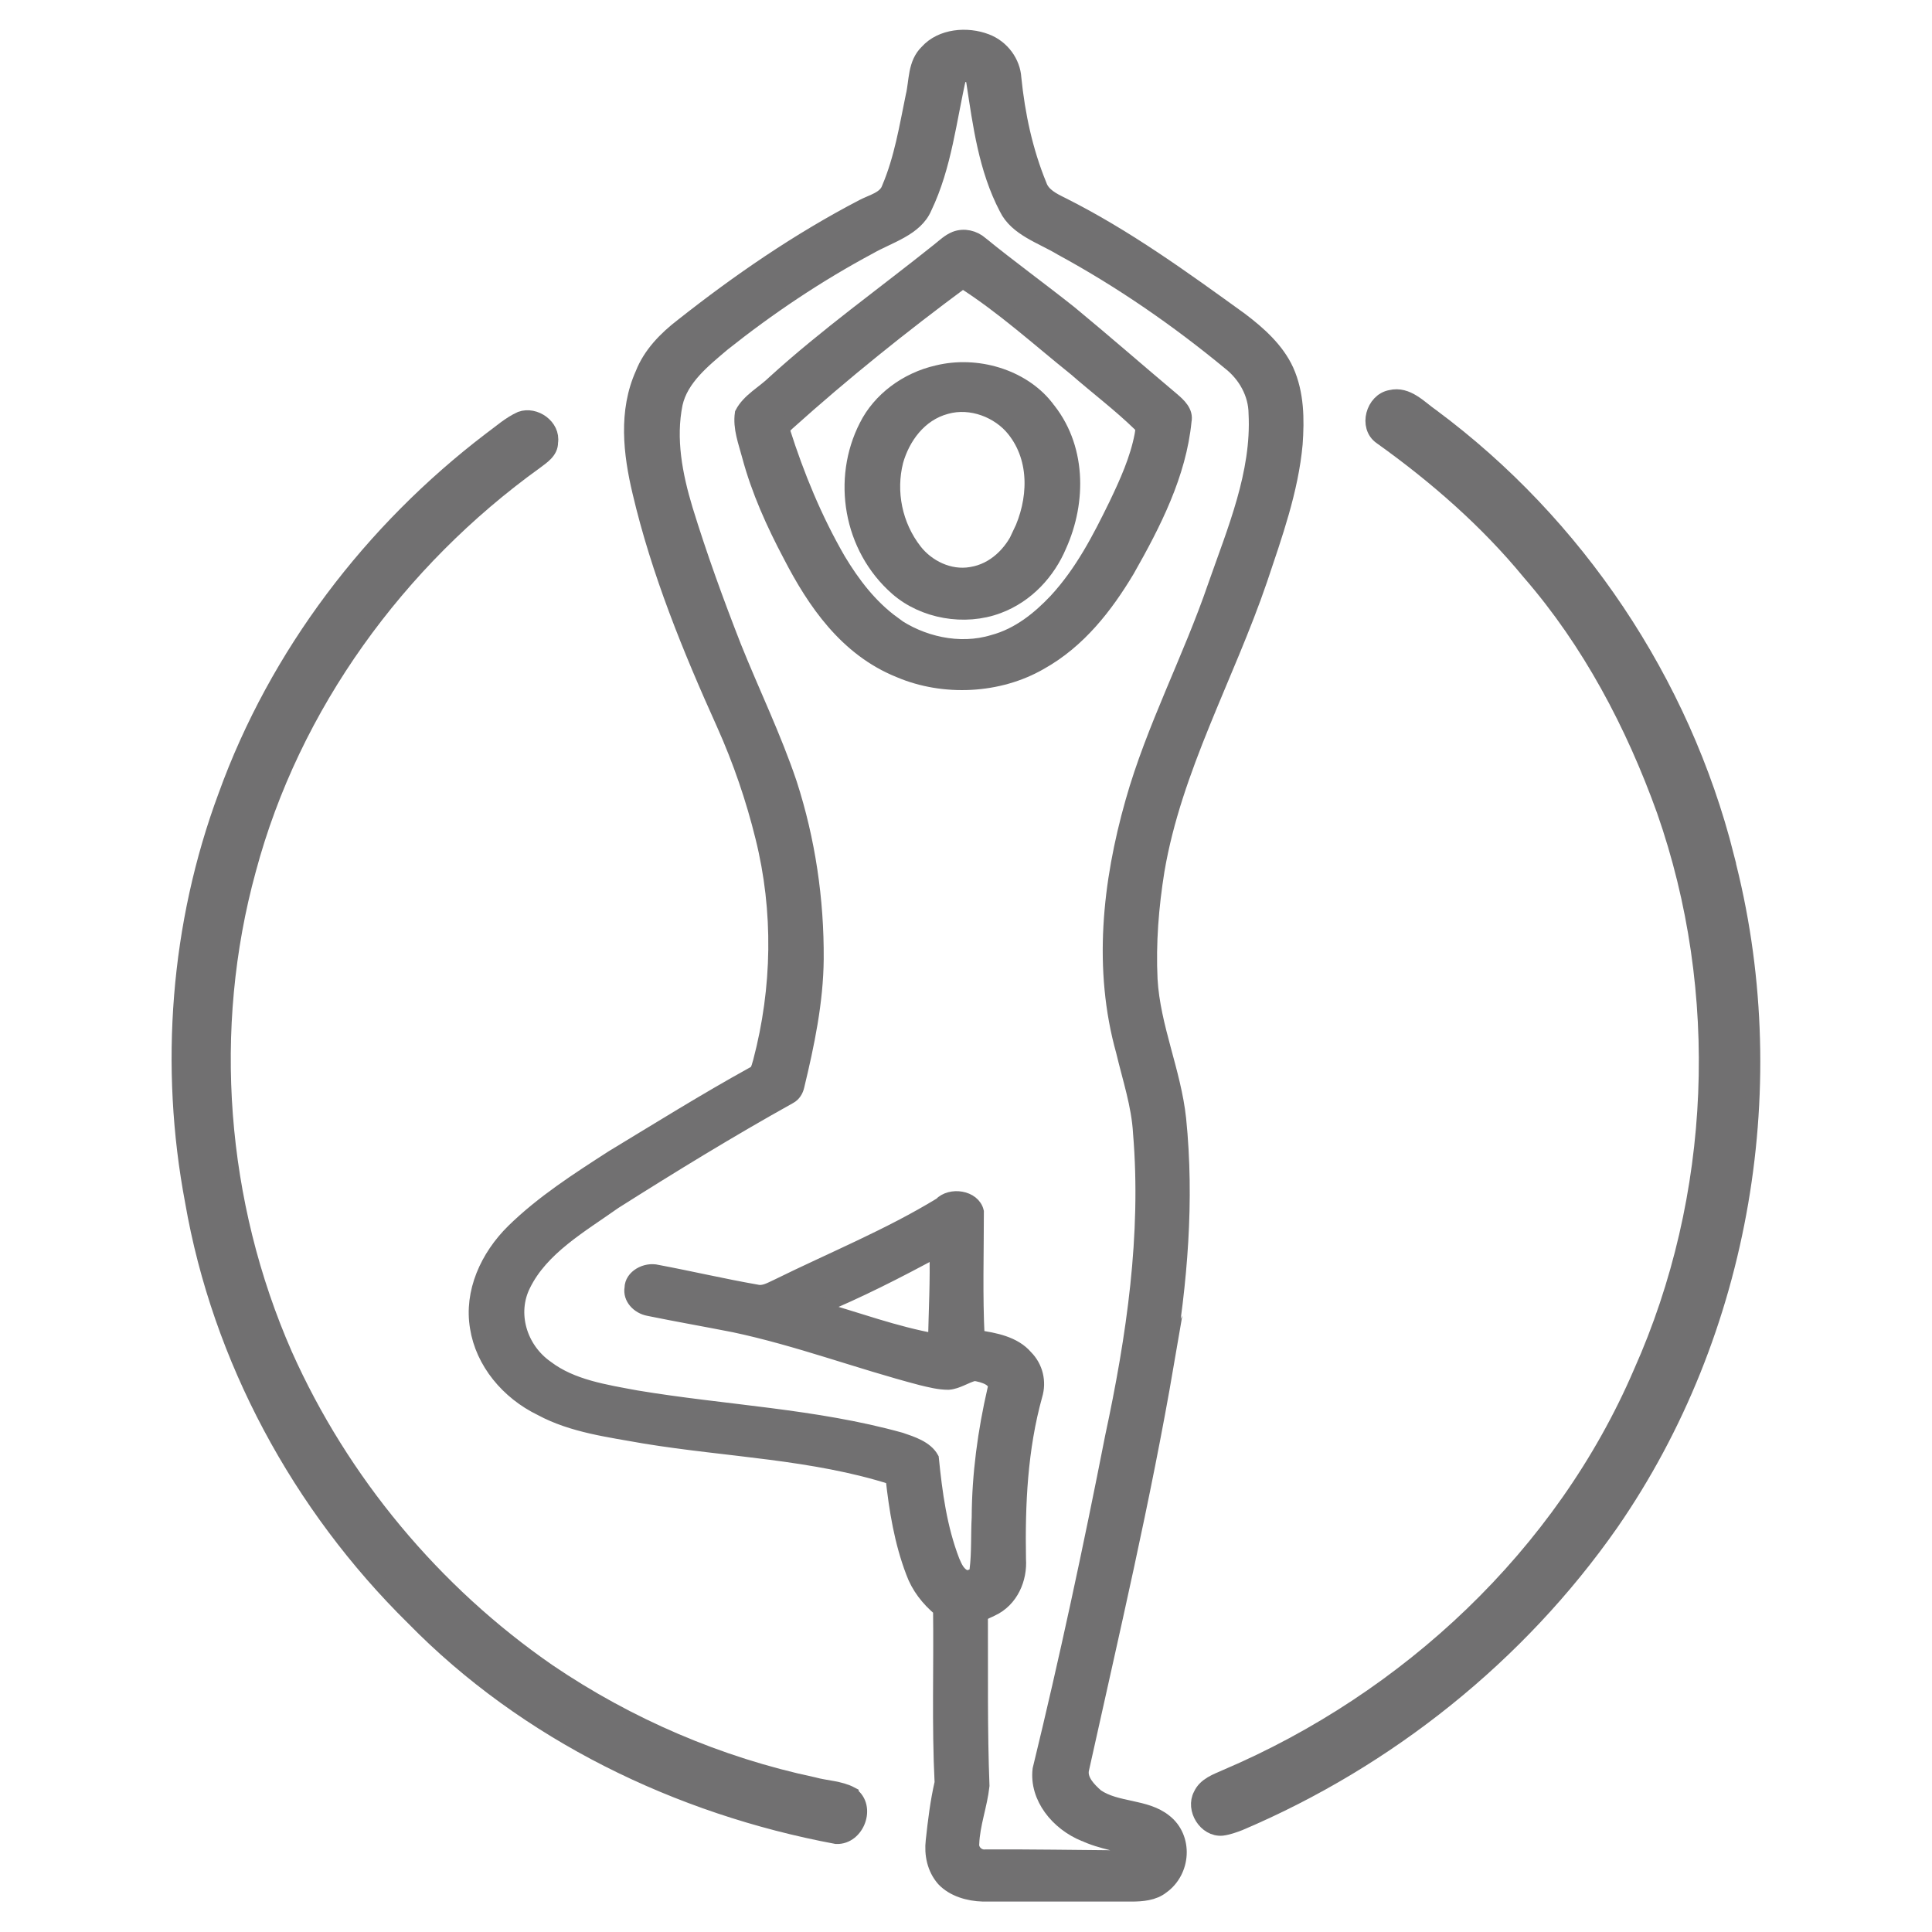 <?xml version="1.0" encoding="UTF-8"?>
<svg id="Layer_2" data-name="Layer 2" xmlns="http://www.w3.org/2000/svg" viewBox="0 0 100 100">
  <defs>
    <style>
      .cls-1 {
        fill: #414042;
        stroke: #414042;
        stroke-miterlimit: 10;
        stroke-width: .75px;
      }

      .cls-2 {
        opacity: .75;
      }
    </style>
  </defs>
  <g id="movement" class="cls-2">
    <path class="cls-1" d="M60.39,70.55c.7-4.17,1.06-8.41.63-12.63-.26-2.45-1.34-4.76-1.48-7.23-.09-1.88.06-3.77.36-5.63.89-5.26,3.61-10.03,5.33-15.07.77-2.3,1.6-4.61,1.82-7.01.09-1.28.08-2.61-.46-3.81-.49-1.07-1.42-1.91-2.39-2.64-2.95-2.13-5.92-4.29-9.23-5.95-.47-.23-.99-.49-1.16-.99-.73-1.78-1.13-3.66-1.32-5.55-.05-.81-.6-1.59-1.43-1.91-1.01-.39-2.34-.27-3.07.54-.65.62-.55,1.53-.74,2.31-.33,1.6-.59,3.23-1.24,4.76-.19.55-.87.69-1.36.95-3.34,1.74-6.42,3.86-9.32,6.15-.89.68-1.68,1.5-2.07,2.5-.88,1.95-.63,4.13-.15,6.14.97,4.13,2.59,8.1,4.35,12,.85,1.9,1.52,3.86,2.01,5.85.95,3.81.88,7.82-.12,11.62-.08.23-.1.53-.37.64-2.48,1.37-4.87,2.86-7.28,4.32-1.8,1.16-3.62,2.33-5.13,3.81-1.35,1.33-2.18,3.17-1.87,4.99.28,1.78,1.57,3.36,3.31,4.2,1.63.88,3.55,1.11,5.38,1.44,4.27.7,8.7.81,12.82,2.13.18,1.65.45,3.32,1.05,4.89.27.75.77,1.4,1.41,1.93.04,2.99-.07,5.99.08,8.97-.23.99-.35,2-.46,3.01-.08.69.06,1.43.55,1.99.5.53,1.29.76,2.04.78,2.56,0,5.12,0,7.68,0,.55,0,1.15-.05,1.58-.39,1.13-.8,1.24-2.54.15-3.39-.99-.8-2.49-.59-3.53-1.3-.4-.35-.87-.83-.77-1.37,1.55-7.01,3.2-14,4.41-21.07ZM56.1,94.92c.9.44,1.95.53,2.88.91-.1.37-.55.3-.87.32-2.36-.02-4.72-.06-7.08-.05-.42.05-.76-.31-.72-.67.04-1.02.42-1.99.53-3-.11-2.86-.07-5.73-.08-8.59-.08-.34.32-.42.56-.55,1.03-.47,1.48-1.59,1.41-2.59-.05-2.84.08-5.71.85-8.48.21-.69.04-1.45-.49-1.98-.6-.7-1.6-.89-2.5-1.02-.11-2.16-.04-4.34-.04-6.5-.17-.74-1.34-.92-1.86-.37-2.67,1.63-5.62,2.83-8.44,4.22-.34.15-.7.39-1.1.29-1.72-.3-3.42-.7-5.13-1.02-.59-.15-1.32.25-1.32.83-.09.51.34.97.88,1.07,1.47.3,2.96.56,4.43.85,3.3.7,6.43,1.89,9.68,2.74.46.11.92.23,1.4.23.49-.04.88-.35,1.35-.46.45.07,1.22.28,1.04.83-.5,2.17-.8,4.38-.81,6.61-.05.9,0,1.81-.11,2.71.01.26-.3.4-.55.4-.4-.12-.57-.52-.71-.85-.66-1.71-.9-3.52-1.08-5.31-.3-.54-1.01-.77-1.6-.97-4.45-1.24-9.12-1.42-13.68-2.18-1.61-.3-3.35-.56-4.65-1.55-1.4-.98-1.93-2.82-1.2-4.28.93-1.91,2.96-3.06,4.71-4.3,2.97-1.88,5.97-3.72,9.06-5.44.23-.12.35-.34.4-.56.52-2.16.98-4.35,1-6.57.02-3.07-.43-6.14-1.38-9.08-.81-2.41-1.93-4.71-2.88-7.08-.92-2.35-1.78-4.72-2.52-7.13-.53-1.76-.89-3.63-.52-5.45.29-1.31,1.44-2.23,2.47-3.1,2.35-1.87,4.88-3.57,7.57-5.01,1.01-.58,2.39-.94,2.86-2.04,1.04-2.17,1.27-4.56,1.8-6.85.31-.11.72,0,.73.35.34,2.21.63,4.49,1.7,6.53.52,1.07,1.83,1.46,2.84,2.07,3.11,1.69,6.01,3.7,8.69,5.91.85.66,1.37,1.63,1.38,2.64.16,3.09-1.1,6.04-2.11,8.93-1.29,3.77-3.19,7.35-4.27,11.18-1.19,4.19-1.67,8.66-.48,12.91.33,1.4.8,2.78.88,4.22.44,5.28-.34,10.57-1.45,15.74-1.13,5.76-2.36,11.5-3.75,17.21-.17,1.43.91,2.79,2.33,3.36ZM48.41,69.4c-2.09-.37-4.08-1.12-6.11-1.69,2.13-.88,4.17-1.92,6.18-3.01.05,1.57-.04,3.13-.07,4.7Z"/>
    <path class="cls-1" d="M54.13,21.03c-1.25-1.55-3.57-2.25-5.61-1.75-1.6.36-3,1.41-3.68,2.78-1.4,2.73-.83,6.28,1.59,8.4,1.36,1.19,3.49,1.58,5.24.92,1.5-.56,2.59-1.78,3.16-3.13,1.04-2.3,1.03-5.18-.7-7.21ZM52.8,27.62c-.44.99-1.32,1.91-2.53,2.1-1.14.2-2.27-.38-2.91-1.2-1.04-1.33-1.38-3.07-.98-4.65.34-1.21,1.2-2.44,2.59-2.81,1.3-.37,2.74.21,3.51,1.18,1.24,1.55,1.12,3.69.31,5.39Z"/>
    <path class="cls-1" d="M58.35,29.52c1.38-2.43,2.68-4.98,2.95-7.73.1-.47-.28-.82-.62-1.11-1.77-1.49-3.51-3.01-5.29-4.48-1.52-1.21-3.11-2.36-4.62-3.59-.35-.31-.87-.44-1.33-.26-.32.13-.57.37-.83.58-2.85,2.28-5.85,4.42-8.53,6.86-.55.54-1.32.93-1.67,1.61-.11.75.18,1.48.37,2.2.48,1.79,1.25,3.5,2.13,5.16,1.23,2.38,2.88,4.83,5.64,5.94,2.3.98,5.14.84,7.29-.4,2.01-1.12,3.4-2.93,4.51-4.78ZM46.24,32.27c-1.21-.88-2.1-2.06-2.84-3.29-1.22-2.11-2.14-4.35-2.87-6.64-.09-.18.12-.31.23-.43,2.88-2.59,5.92-5.03,9.07-7.36,2.1,1.34,3.92,3,5.84,4.54,1.1.96,2.28,1.85,3.32,2.86.2.14.14.37.11.57-.24,1.26-.78,2.45-1.34,3.62-.85,1.74-1.75,3.49-3.11,4.96-.87.92-1.93,1.78-3.24,2.13-1.76.54-3.75.07-5.18-.95Z"/>
    <path class="cls-1" d="M44.07,92.86c-.6-.32-1.31-.32-1.96-.5-4.9-1.04-9.58-3.05-13.72-5.86-5.92-4.09-10.7-9.82-13.63-16.39-3.44-7.83-4.15-16.85-1.88-25.1,2.27-8.49,7.74-15.98,14.84-21.09.34-.26.8-.54.79-1.03.13-.82-.82-1.49-1.56-1.22-.58.26-1.06.7-1.57,1.07-6.17,4.7-11.07,11.13-13.71,18.44-2.48,6.66-3.04,14.02-1.72,21,1.41,8.15,5.54,15.77,11.43,21.57,5.86,5.99,13.72,9.79,21.91,11.32,1.08.04,1.68-1.55.78-2.19Z"/>
    <path class="cls-1" d="M89.38,44.32c-2.28-9.04-7.76-17.22-15.25-22.78-.64-.44-1.28-1.19-2.15-.98-.91.16-1.29,1.53-.51,2.07,2.83,2.02,5.48,4.33,7.69,7.02,3.11,3.58,5.36,7.85,6.96,12.3,3.29,9.38,2.85,20.01-1.2,29.08-4.05,9.44-12.07,16.93-21.47,20.93-.49.22-1.07.41-1.31.94-.4.74.26,1.82,1.12,1.74.31-.04.61-.15.9-.26,7.68-3.26,14.46-8.68,19.24-15.52,6.87-9.92,9.05-22.89,5.97-34.54Z"/>
  </g>
</svg>